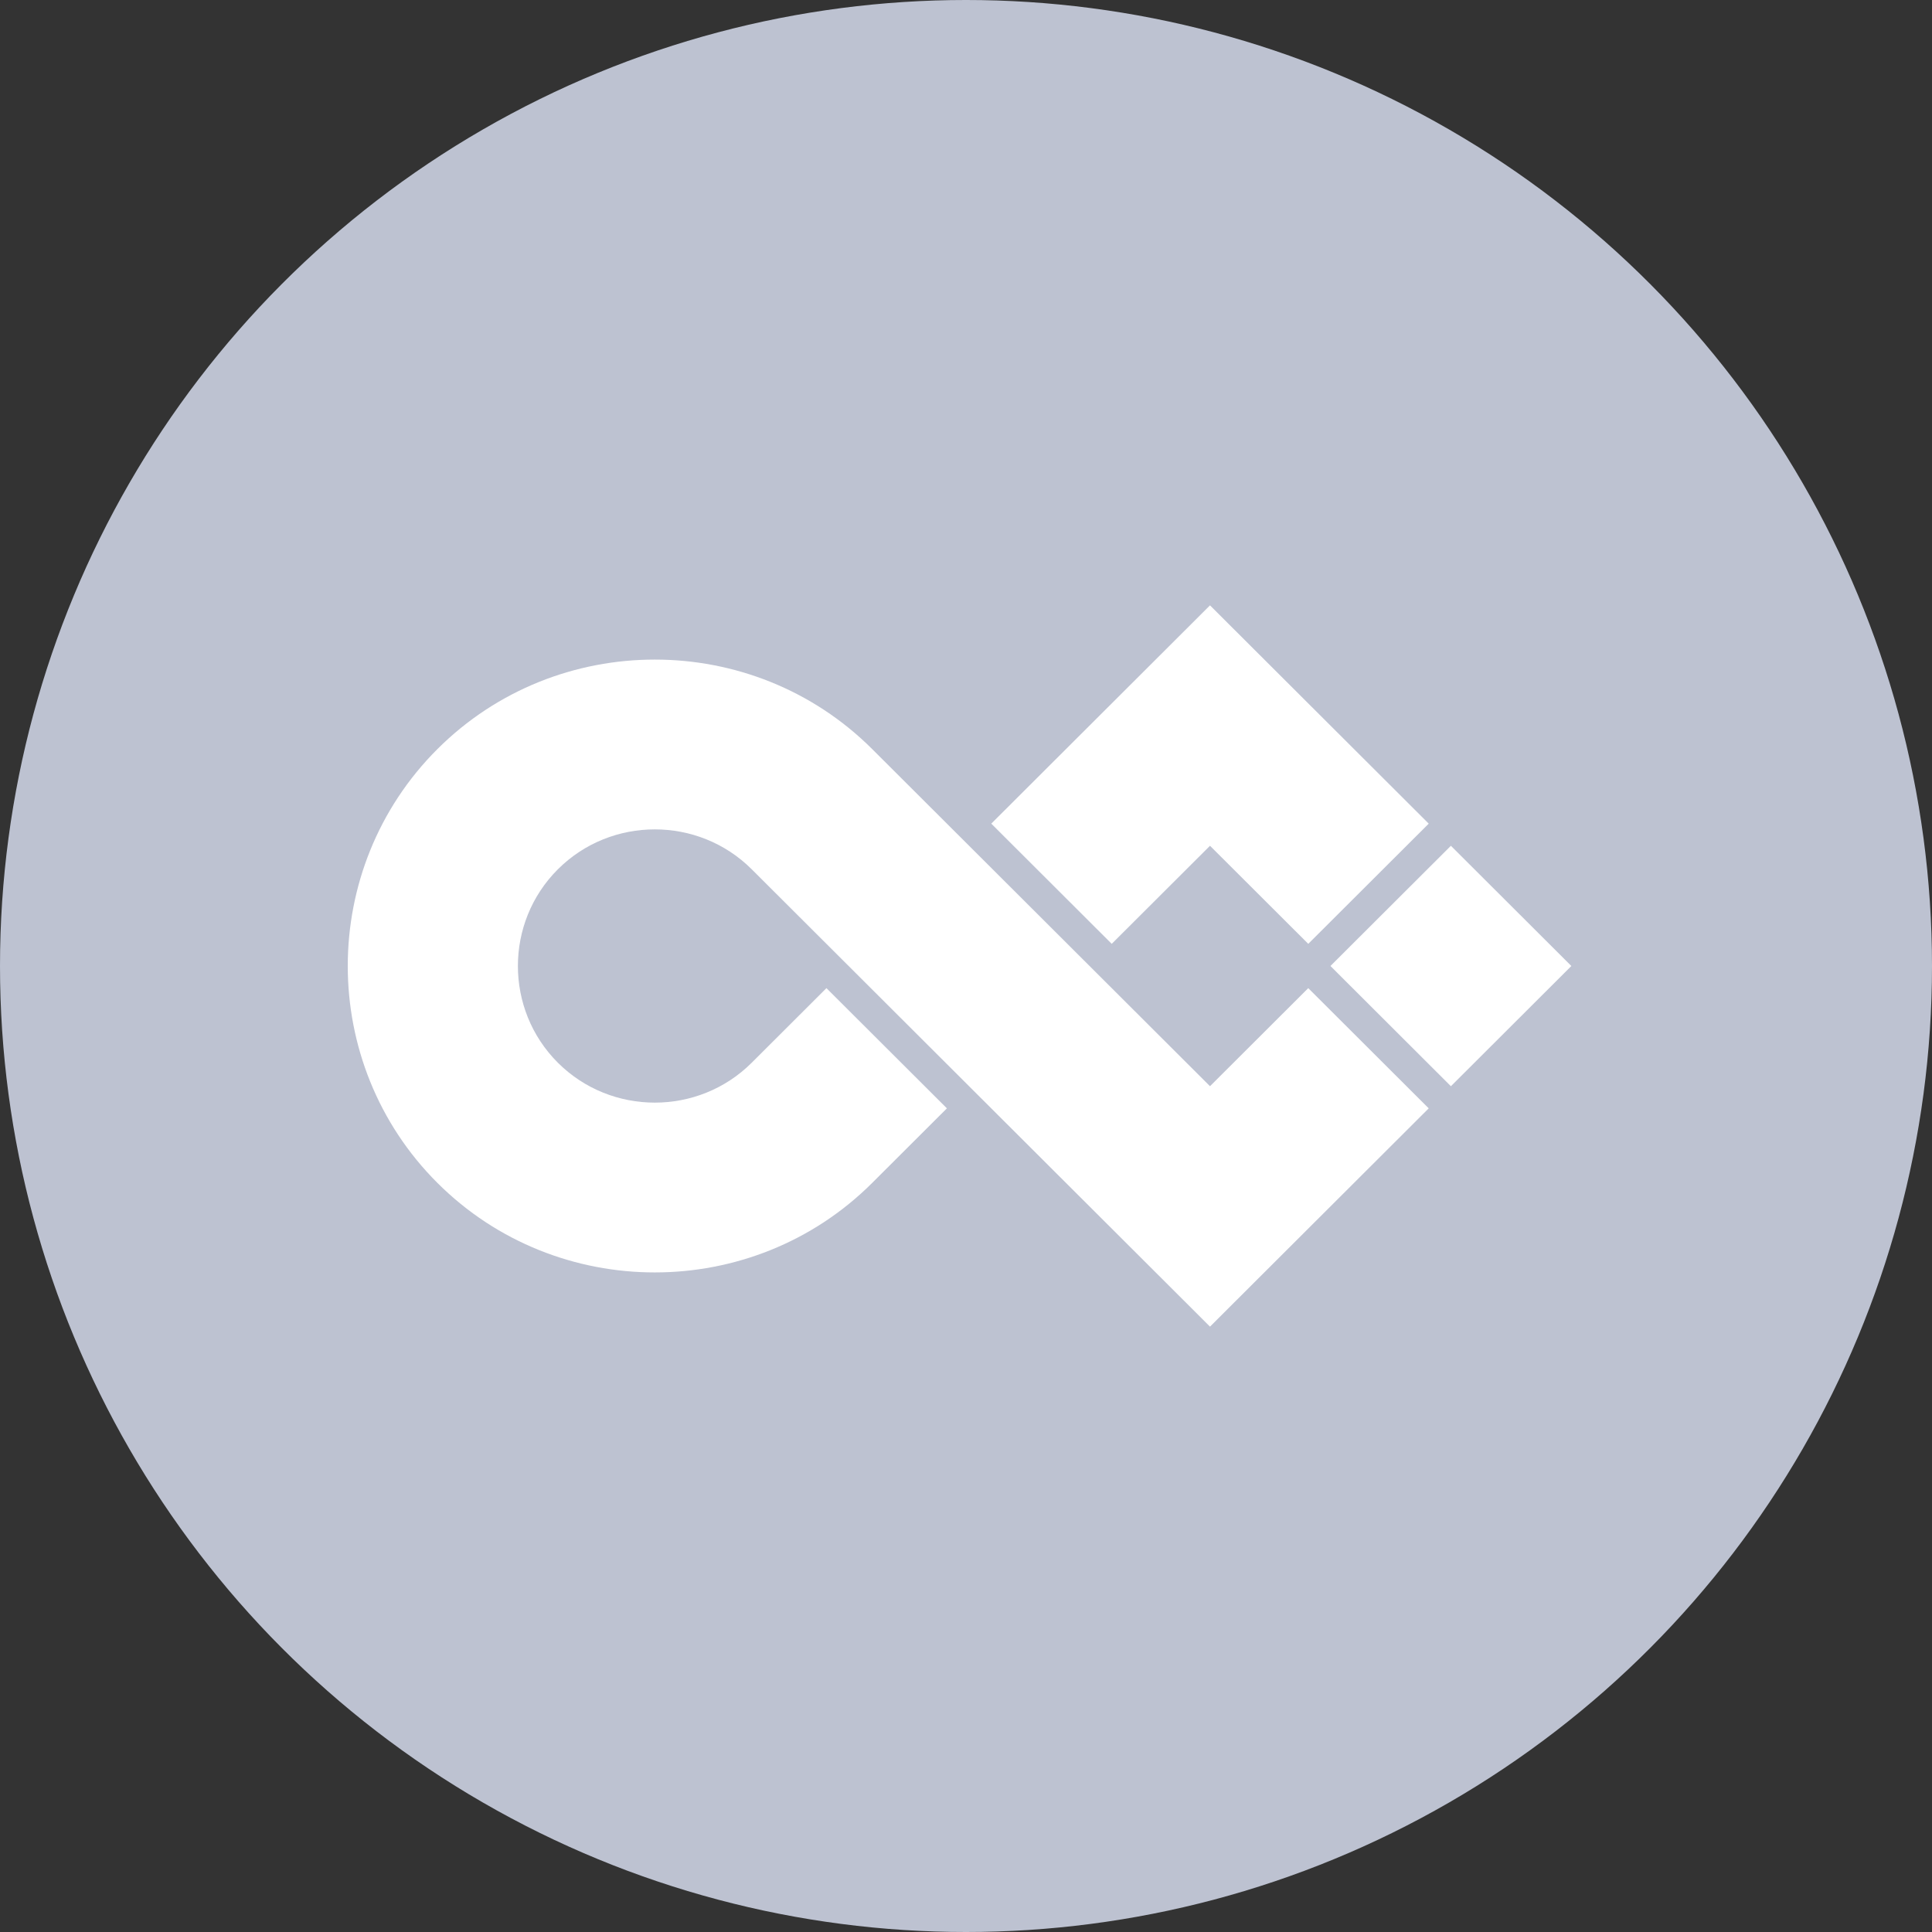 <?xml version="1.0" encoding="UTF-8"?> <svg xmlns="http://www.w3.org/2000/svg" width="150" height="150" viewBox="0 0 150 150" fill="none"><rect x="0" y="0" width="150" height="150" fill="#333333" stroke="none"/><circle cx="75" cy="75" r="75" fill="#BDC2D1"></circle><path fill-rule="evenodd" clip-rule="evenodd" d="M84.592 93.667L93.944 103L110.925 86.052L101.573 76.719L93.944 84.333L92.222 82.614C83.259 73.67 84.201 74.611 75.24 65.666L67.715 58.157C58.433 48.894 43.244 48.894 33.962 58.157C24.679 67.421 24.68 82.579 33.962 91.843C43.244 101.107 58.433 101.107 67.715 91.843L73.517 86.052L64.165 76.719L58.363 82.51C54.225 86.641 47.452 86.64 43.314 82.51C39.175 78.379 39.175 71.621 43.314 67.491C47.452 63.36 54.225 63.36 58.363 67.491L65.888 75L75.24 84.334L82.869 91.948L84.592 93.667ZM112.648 84.334L122 75L112.648 65.667L103.296 74.999L112.648 84.334ZM110.926 63.948L93.944 47L76.963 63.947L86.314 73.28L93.944 65.666L101.574 73.28L110.926 63.948Z" fill="white"></path></svg> 